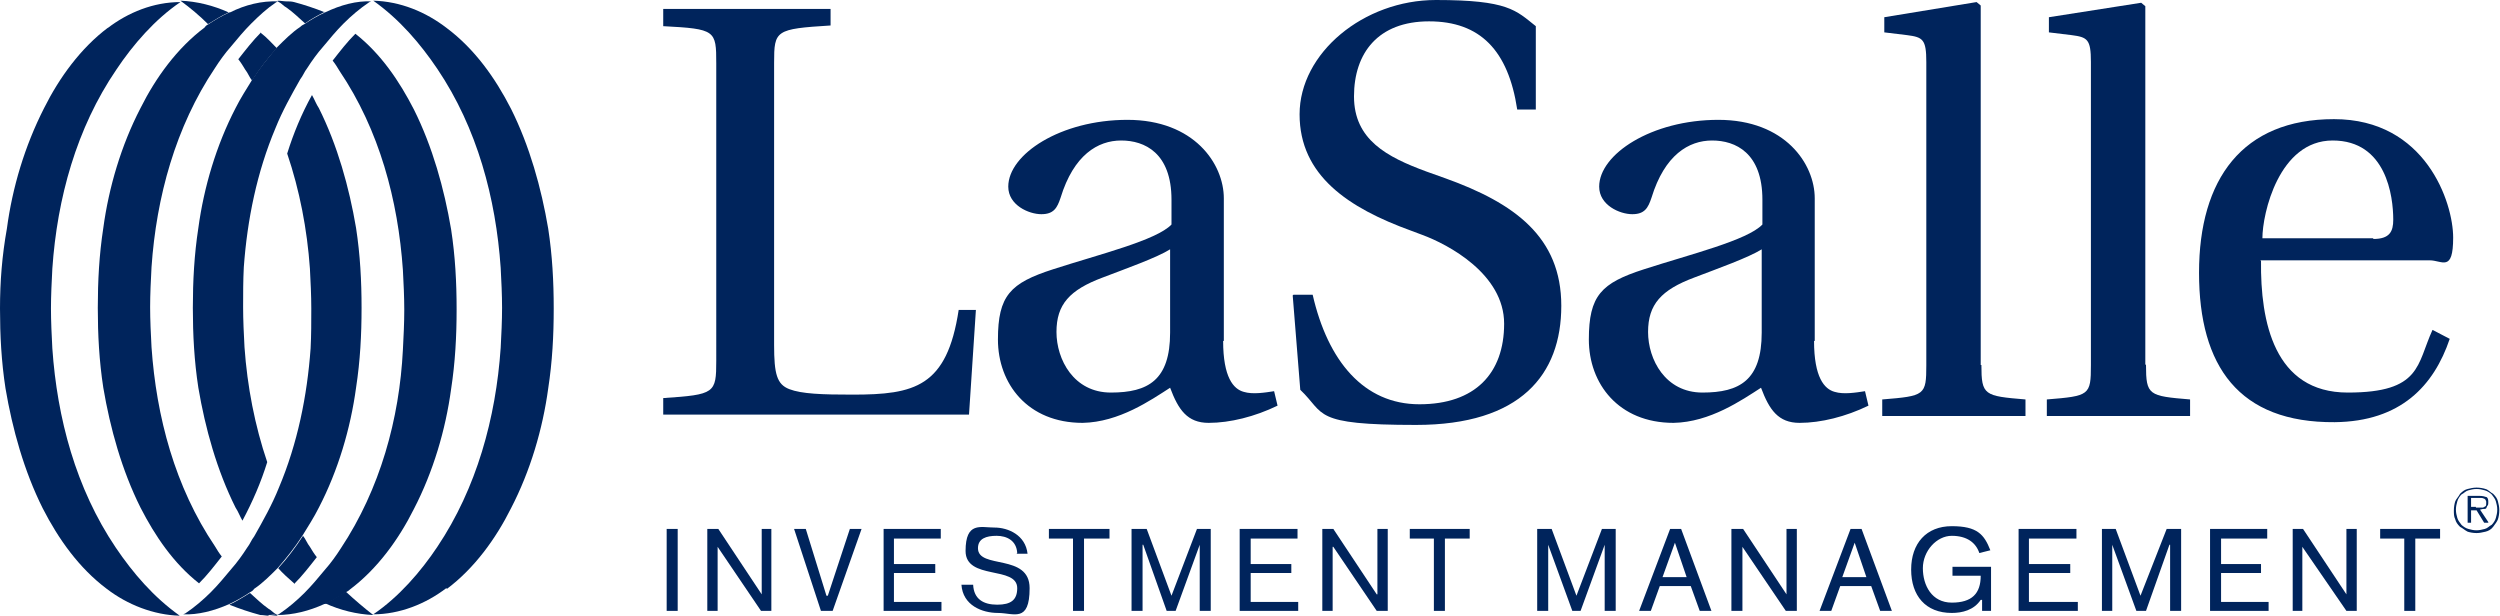 <svg xmlns="http://www.w3.org/2000/svg" viewBox="0 0 363 89.4"><defs><style> .cl-colourlogo { fill: #00245c; } </style></defs><g><g id="Layer_1"><g><path class="cl-colourlogo" d="M359.5,73.7h1c.1,0,.2-.1.4-.2.1-.1.1-.2.1-.5s0-.2-.1-.4c0-.1-.1-.1-.2-.2-.1,0-.2-.1-.4-.1h-1.5v1.3h.7ZM361.3,75.9h-.6l-1.1-1.8h-.8v1.8h-.5v-3.9h1.7c.5,0,.8.1,1.1.2.2.2.2.5.2.7s0,.4-.1.5c-.1.1-.1.2-.2.4-.1.1-.2.1-.4.1s-.4.1-.5.1l1.2,1.8ZM359.6,77c.4,0,.8-.1,1.2-.2.4-.1.6-.4,1-.6.2-.2.5-.6.6-1,.1-.4.2-.7.2-1.2s-.1-.8-.2-1.2c-.1-.4-.4-.7-.6-1-.2-.2-.6-.5-1-.6s-.7-.2-1.2-.2-.8.1-1.2.2-.6.4-1,.6c-.2.2-.5.6-.6,1-.1.4-.2.7-.2,1.2s.1.8.2,1.2c.1.4.4.7.6,1,.2.2.6.5,1,.6.4.1.7.2,1.2.2M359.6,77.4c-.5,0-1-.1-1.3-.2-.4-.2-.7-.5-1.1-.7-.4-.4-.6-.7-.7-1.1-.2-.4-.2-.8-.2-1.3s.1-1,.2-1.3.5-.7.7-1.1c.4-.4.7-.6,1.1-.7.4-.1.8-.2,1.3-.2s1,.1,1.3.2c.4.1.7.5,1.1.7.4.4.6.7.7,1.1s.2.8.2,1.3-.1,1-.2,1.3-.4.7-.7,1.1-.7.6-1.1.7c-.5.1-.8.2-1.3.2"></path><rect class="cl-colourlogo" x="96.8" y="76.8" width="1.6" height="11.9"></rect><polygon class="cl-colourlogo" points="102.7 76.8 104.3 76.8 110.6 86.3 110.6 76.8 112 76.8 112 88.7 110.5 88.7 104.2 79.4 104.2 88.7 102.7 88.7 102.7 76.8"></polygon><polygon class="cl-colourlogo" points="115.3 76.8 117 76.8 120 86.5 120.2 86.5 123.4 76.8 125.1 76.8 120.9 88.7 119.2 88.7 115.3 76.8"></polygon><polygon class="cl-colourlogo" points="128.3 76.8 136.6 76.8 136.6 78.2 129.8 78.2 129.8 81.9 135.8 81.9 135.8 83.2 129.8 83.2 129.8 87.4 136.7 87.4 136.7 88.7 128.3 88.7 128.3 76.8"></polygon><path class="cl-colourlogo" d="M147.7,80.3c-.1-1.8-1.5-2.5-3-2.5s-2.7.4-2.7,1.8c0,3.1,7.5.7,7.5,5.8s-2.3,3.6-4.6,3.6-5.1-1.1-5.3-4.1h1.7c.1,2.1,1.5,2.9,3.5,2.9s2.9-.7,2.9-2.4c0-3.3-7.5-1.1-7.5-5.4s2.2-3.4,4.2-3.4,4.5,1.1,4.8,3.8h-1.6Z"></path><polygon class="cl-colourlogo" points="155.8 78.2 152.3 78.2 152.3 76.8 161.1 76.8 161.1 78.2 157.4 78.2 157.4 88.7 155.8 88.7 155.8 78.2"></polygon><polygon class="cl-colourlogo" points="164.3 76.8 166.5 76.8 170.1 86.5 173.8 76.8 175.8 76.8 175.8 88.7 174.2 88.7 174.2 79.1 170.7 88.7 169.4 88.7 166 79.1 165.9 79.1 165.9 88.7 164.3 88.7 164.3 76.8"></polygon><polygon class="cl-colourlogo" points="180 76.8 188.4 76.8 188.4 78.2 181.6 78.2 181.6 81.9 187.5 81.9 187.5 83.2 181.6 83.2 181.6 87.4 188.5 87.4 188.5 88.7 180 88.7 180 76.8"></polygon><polygon class="cl-colourlogo" points="192 76.8 193.6 76.8 199.9 86.3 200 86.3 200 76.8 201.5 76.8 201.5 88.7 199.9 88.7 193.6 79.4 193.5 79.4 193.5 88.7 192 88.7 192 76.8"></polygon><polygon class="cl-colourlogo" points="208.2 78.2 204.7 78.2 204.7 76.8 213.4 76.8 213.4 78.2 209.8 78.2 209.8 88.7 208.2 88.7 208.2 78.2"></polygon><polygon class="cl-colourlogo" points="223.2 76.8 225.3 76.8 228.9 86.5 232.6 76.8 234.6 76.8 234.6 88.7 233 88.7 233 79.1 229.5 88.7 228.3 88.7 224.8 79.1 224.8 88.7 223.2 88.7 223.2 76.8"></polygon><path class="cl-colourlogo" d="M243.2,78.8h0l-1.8,5h3.5l-1.7-5ZM242.4,76.8h1.7l4.4,11.9h-1.7l-1.3-3.6h-4.5l-1.3,3.6h-1.7l4.5-11.9Z"></path><polygon class="cl-colourlogo" points="251.4 76.8 253.1 76.8 259.4 86.3 259.4 76.8 260.9 76.8 260.9 88.7 259.3 88.7 253 79.4 253 88.7 251.4 88.7 251.4 76.8"></polygon><path class="cl-colourlogo" d="M269.3,78.8h0l-1.8,5h3.5l-1.7-5ZM268.6,76.8h1.7l4.4,11.9h-1.7l-1.3-3.6h-4.5l-1.3,3.6h-1.7l4.5-11.9Z"></path><path class="cl-colourlogo" d="M287.6,87.1h0c-1,1.5-2.7,1.9-4.2,1.9-3.8,0-5.9-2.5-5.9-6.3s2.2-6.3,5.9-6.3,4.7,1.2,5.6,3.5l-1.6.4c-.5-1.5-1.8-2.5-4-2.5s-4.2,2.2-4.2,4.7,1.3,5,4.2,5,4.2-1.3,4.2-3.9h-4.1v-1.3h5.6v6.4h-1.3v-1.6"></path><polygon class="cl-colourlogo" points="293.1 76.8 301.5 76.8 301.5 78.2 294.6 78.2 294.6 81.9 300.6 81.9 300.6 83.2 294.6 83.2 294.6 87.4 301.7 87.4 301.7 88.7 293.1 88.7 293.1 76.8"></polygon><polygon class="cl-colourlogo" points="305.2 76.8 307.2 76.8 310.8 86.5 314.6 76.8 316.7 76.8 316.7 88.7 315.1 88.7 315.1 79.1 315 79.1 311.6 88.7 310.2 88.7 306.7 79.1 306.7 88.7 305.2 88.7 305.2 76.8"></polygon><polygon class="cl-colourlogo" points="320.9 76.8 329.2 76.8 329.2 78.2 322.5 78.2 322.5 81.9 328.3 81.9 328.3 83.2 322.5 83.2 322.5 87.4 329.4 87.4 329.4 88.7 320.9 88.7 320.9 76.8"></polygon><polygon class="cl-colourlogo" points="332.9 76.8 334.4 76.8 340.7 86.3 340.7 76.8 342.2 76.8 342.2 88.7 340.7 88.7 334.3 79.4 334.3 88.7 332.9 88.7 332.9 76.8"></polygon><polygon class="cl-colourlogo" points="349.1 78.2 345.6 78.2 345.6 76.8 354.3 76.8 354.3 78.2 350.7 78.2 350.7 88.7 349.1 88.7 349.1 78.2"></polygon><path class="cl-colourlogo" d="M112.4,50.1c0,4.2.4,5.7,2.2,6.4,1.8.7,4.8.8,9.2.8,9,0,13.7-1.1,15.4-12.3h2.5l-1,15.2h-44.4v-2.4c7.5-.5,7.7-.7,7.7-5.4V9.2c0-4.8-.1-5-7.7-5.4V1.3h24.3v2.4c-8,.5-8.2.7-8.2,5.4v40.9Z"></path><path class="cl-colourlogo" d="M169.9,36.2c-1.9,1.2-6.4,2.8-9.8,4.1-4.8,1.8-6.7,3.9-6.7,7.9s2.5,8.8,7.9,8.8,8.6-1.8,8.6-8.7v-12.1ZM177.6,49.5c0,5.3,1.5,7,3,7.4,1.3.4,3.1.1,4.4-.1l.5,2.1c-3.3,1.6-6.9,2.5-10,2.5s-4.4-1.9-5.6-5.1c-2.8,1.8-7.4,5-12.7,5.1-8,0-12.3-5.7-12.3-12.1s1.8-8.2,8-10.2c6.8-2.2,15-4.2,17.2-6.5v-3.6c0-6.8-3.9-8.6-7.3-8.6s-6.9,2.1-8.8,8.3c-.5,1.5-1,2.4-2.8,2.4s-4.8-1.3-4.8-4c0-4.7,7.6-9.7,17.3-9.7s14,6.4,14,11.4v20.7Z"></path><path class="cl-colourlogo" d="M187.8,42.8h2.8c2.2,9.6,7.4,15.9,15.5,15.9s12.3-4.5,12.3-11.7-8.1-11.5-11.9-12.9l-1.6-.6c-9.1-3.3-16.2-8-16.2-16.9S198,0,208.5,0s11.6,1.5,14.5,3.8v12.1h-2.7c-1.3-8.6-5.4-12.8-12.8-12.8s-10.9,4.6-10.9,10.9,4.8,8.8,10.5,10.9l2.8,1c10,3.6,16.8,8.5,16.8,18.5s-5.9,17.3-21.1,17.3-13.1-1.6-16.8-5.1l-1.1-13.7Z"></path><path class="cl-colourlogo" d="M255.8,36.2c-1.9,1.2-6.4,2.8-9.8,4.1-4.8,1.8-6.7,3.9-6.7,7.9s2.5,8.8,7.9,8.8,8.6-1.8,8.6-8.7v-12.1ZM263.4,49.5c0,5.3,1.5,7,3,7.4,1.3.4,3.1.1,4.4-.1l.5,2.1c-3.3,1.6-6.9,2.5-10,2.5s-4.4-1.9-5.6-5.1c-2.8,1.8-7.4,5-12.7,5.1-8,0-12.3-5.7-12.3-12.1s1.8-8.2,8-10.2c6.8-2.2,15-4.2,17.2-6.5v-3.6c0-6.8-3.9-8.6-7.3-8.6s-6.9,2.1-8.8,8.3c-.5,1.5-1,2.4-2.8,2.4s-4.8-1.3-4.8-4c0-4.7,7.6-9.7,17.3-9.7s14,6.4,14,11.4v20.7Z"></path><path class="cl-colourlogo" d="M287.7,53c0,4.4.4,4.5,6.4,5v2.4h-20.8v-2.4c6.2-.5,6.4-.6,6.4-5V9c0-3.3-.5-3.6-2.8-3.9l-3.3-.4v-2.2l13.4-2.2.6.5v52.2Z"></path><path class="cl-colourlogo" d="M311.6,53c0,4.4.4,4.5,6.4,5v2.4h-20.8v-2.4c6.2-.5,6.4-.6,6.4-5V9c0-3.3-.5-3.6-2.8-3.9l-3.3-.4v-2.2l13.4-2.1.6.5v52Z"></path><path class="cl-colourlogo" d="M344.6,34.7c2.4,0,2.9-1.1,2.9-2.8,0-3.4-1-11.5-8.8-11.5s-10.2,10.6-10.2,14.2h16.1ZM328.3,37.9c-.1,8.8,1.9,19.1,12.6,19.1s10-4.1,12.3-9.1l2.5,1.3c-2.3,6.8-7.1,12-16.7,12.1-13.9.1-19.7-8.1-19.7-21.7s6.3-22.3,19.6-22.3,17.3,12.1,17.3,17.2-1.6,3.3-3.4,3.3h-24.6Z"></path><path class="cl-colourlogo" d="M33.3,87.7c1.1-.5,2.1-1.1,3-1.7.2-.1.4-.2.6-.5,1.2-.8,2.3-1.9,3.4-3,1.3-1.5,2.5-3,3.6-4.7.8-1.3,1.7-2.7,2.4-4.1,2.8-5.4,4.6-11.5,5.4-17.4.6-3.9.8-7.7.8-11.6s-.2-7.7-.8-11.6c-1-5.9-2.7-12-5.4-17.4-.4-.6-.6-1.2-1-1.9-1.5,2.7-2.7,5.6-3.6,8.5,1.8,5.3,2.9,11,3.3,16.7.1,1.9.2,3.9.2,5.8s0,3.9-.1,5.8c-.5,6.9-1.9,13.8-4.6,20.2-1,2.5-2.3,4.8-3.6,7.1-.4.5-.6,1.1-1,1.6-.7,1.1-1.5,2.2-2.3,3.1-1,1.2-1.9,2.3-3,3.4-1.1,1.1-2.4,2.2-3.6,3-.1.1-.2.1-.4.2h0c2.1.1,4.5-.5,6.7-1.5"></path><path class="cl-colourlogo" d="M47.2,87.7c1.1-.5,2.1-1.1,3-1.7.2-.1.4-.2.6-.4,4-3,7.1-7.3,9.3-11.7,2.8-5.4,4.6-11.5,5.4-17.4.6-3.9.8-7.7.8-11.6s-.2-7.7-.8-11.6c-1-5.9-2.7-12-5.4-17.4-2.1-4.1-4.8-8.1-8.5-11-1.2,1.2-2.2,2.5-3.3,3.9.4.5.7,1,1,1.5,5.8,8.6,8.5,18.8,9.2,28.9.1,1.9.2,3.9.2,5.8s-.1,3.9-.2,5.8c-.5,10-3.3,20.2-9,28.8-.7,1.1-1.5,2.2-2.3,3.1-1,1.2-1.9,2.3-3,3.4-1.1,1.1-2.4,2.2-3.6,3-.1.1-.2.1-.4.2h0c2.4,0,4.7-.6,6.9-1.6"></path><path class="cl-colourlogo" d="M64.9,85.5c4-3,7.1-7.3,9.3-11.7,2.8-5.4,4.6-11.5,5.4-17.4.6-3.9.8-7.7.8-11.6s-.2-7.7-.8-11.6c-1-5.9-2.7-12-5.4-17.4-2.3-4.5-5.3-8.7-9.3-11.7C61.8,1.7,58.1.2,54.2.1h0c3.8,2.7,6.8,6.2,9.3,9.9,5.8,8.6,8.5,18.8,9.2,28.9.1,1.9.2,3.9.2,5.8s-.1,3.9-.2,5.8c-.7,10.2-3.5,20.4-9.2,28.9-2.4,3.6-5.6,7.3-9.3,9.8h0c3.8,0,7.6-1.5,10.6-3.8"></path><path class="cl-colourlogo" d="M47.2,6.9,47.2,1.8c-1.1.5-2.1,1.1-3,1.7-.2.1-.4.2-.6.4-1.2.8-2.3,1.9-3.4,3-1.3,1.5-2.5,3-3.6,4.7-.8,1.3-1.7,2.7-2.4,4.1-2.8,5.4-4.6,11.5-5.4,17.4-.6,3.9-.8,7.7-.8,11.6s.2,7.7.8,11.6c1,5.9,2.7,12,5.4,17.4.4.6.6,1.2,1,1.9,1.5-2.8,2.7-5.6,3.6-8.5-1.8-5.3-2.9-11-3.3-16.7-.1-1.9-.2-3.9-.2-5.8s0-3.9.1-5.8c.5-6.9,1.9-13.8,4.6-20.2,1-2.5,2.3-4.8,3.6-7.1.4-.5.6-1.1,1-1.6.7-1.1,1.5-2.2,2.3-3.1,1-1.2,1.9-2.3,3-3.4s2.4-2.2,3.6-3c.1-.1.2-.1.4-.2h0c-2.1-.1-4.4.5-6.7,1.6"></path><path class="cl-colourlogo" d="M33.3,1.8c-1.1.5-2.1,1.1-3,1.7-.2.1-.4.2-.6.5-4,3-7.1,7.3-9.3,11.7-2.8,5.4-4.6,11.5-5.4,17.4-.6,3.9-.8,7.7-.8,11.6s.2,7.7.8,11.6c1,5.9,2.7,12,5.4,17.4,2.1,4.1,4.8,8.1,8.5,11,1.2-1.2,2.2-2.5,3.3-3.9-.4-.5-.7-1-1-1.5-5.8-8.6-8.5-18.8-9.2-28.9-.1-1.9-.2-3.9-.2-5.8s.1-3.9.2-5.8c.7-10.2,3.5-20.4,9.2-28.9.7-1.1,1.5-2.2,2.3-3.1,1-1.2,1.9-2.3,3-3.4s2.3-2.2,3.5-3c.1-.1.2-.1.4-.2h0c-2.4-.1-4.8.5-7,1.6"></path><path class="cl-colourlogo" d="M15.7,4c-4,3-7.1,7.3-9.3,11.7C3.6,21.2,1.8,27.2,1,33.2c-.7,3.9-1,7.7-1,11.6s.2,7.7.8,11.6c1,5.9,2.7,12,5.4,17.4,2.3,4.5,5.3,8.7,9.3,11.7,3,2.3,6.8,3.8,10.6,3.9h0c-3.8-2.7-6.8-6.2-9.3-9.9-5.8-8.6-8.5-18.8-9.2-28.9-.1-1.9-.2-3.9-.2-5.8s.1-3.9.2-5.8c.7-10.2,3.5-20.4,9.3-28.9,2.4-3.6,5.6-7.3,9.3-9.8h0c-3.9,0-7.6,1.5-10.6,3.8"></path><path class="cl-colourlogo" d="M42.7,84.8c1.2-1.2,2.2-2.5,3.3-3.9-.4-.5-.7-1-1-1.5-.4-.5-.6-1.1-1-1.6-1.1,1.7-2.3,3.3-3.6,4.7.6.7,1.5,1.5,2.3,2.2"></path><path class="cl-colourlogo" d="M50.2,85.9c-1,.6-1.9,1.2-3,1.7,2.2,1,4.6,1.6,7,1.7h0c-1.3-1-2.7-2.2-4-3.4"></path><path class="cl-colourlogo" d="M40.3,89.4h0c-.1-.1-.1-.2-.2-.2-.4.1-.7.1-1.1.1.5,0,.8.1,1.3.1M39,89.3c.4,0,.7-.1,1.1-.1-.4-.2-.7-.6-1.1-.8-1-.7-1.8-1.5-2.7-2.3-1,.6-1.9,1.2-3,1.7,1.5.6,3,1.1,4.5,1.5.5,0,.8.1,1.2.1"></path><path class="cl-colourlogo" d="M37.9,4.7c-1.2,1.2-2.2,2.5-3.3,3.9.4.5.7,1,1,1.5.4.5.6,1.1,1,1.6,1.1-1.7,2.3-3.3,3.6-4.7-.7-.7-1.5-1.6-2.3-2.2"></path><path class="cl-colourlogo" d="M30.2,3.5c1-.6,1.9-1.2,3-1.7-2.2-1-4.6-1.6-7-1.7h0c1.5,1.1,2.8,2.2,4,3.4"></path><path class="cl-colourlogo" d="M47.2,1.8c-1.5-.6-3-1.1-4.5-1.5-.4-.1-.7-.1-1.1-.1s-.8-.1-1.3-.1h0c.1.1.1.2.2.2.4.2.7.6,1.1.8,1,.7,1.8,1.5,2.7,2.3.8-.6,1.9-1.2,2.9-1.7"></path></g></g></g></svg>